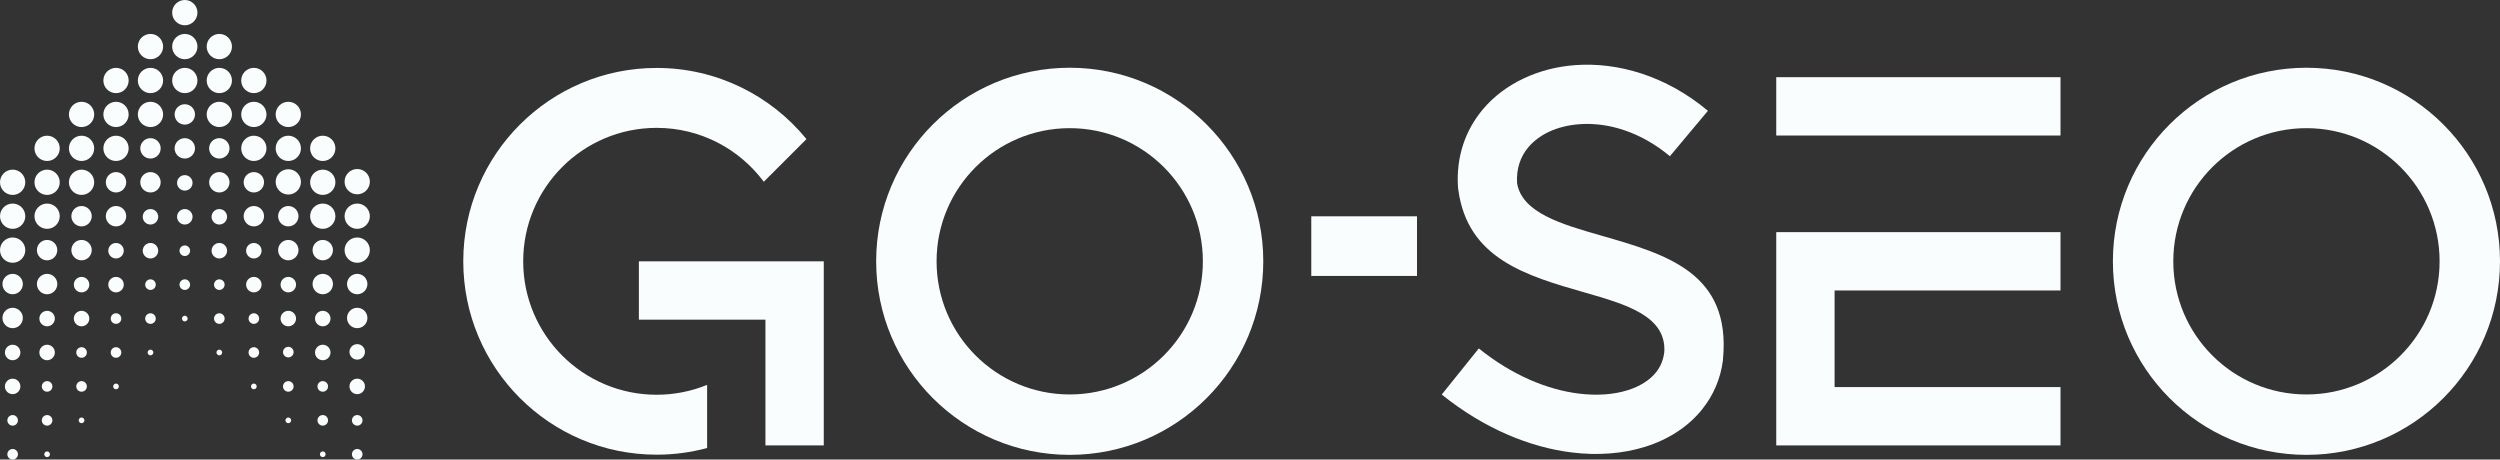 <?xml version="1.0" encoding="UTF-8"?> <svg xmlns="http://www.w3.org/2000/svg" id="Layer_1" viewBox="0 0 342.213 62.908"><rect x="0" y="0" width="342.213" height="62.908" fill="#333333" stroke="none"/><defs><style>.cls-1{fill:#f9fdfe;}</style></defs><path class="cls-1" d="M110.394,19.039l-5.843,5.843c-3.329-4.478-8.659-7.379-14.667-7.379-10.088,0-18.266,8.178-18.266,18.266s8.178,18.266,18.266,18.266c2.445,0,4.777-.481,6.908-1.353v8.645c-2.202.594-4.518.911-6.908.911-14.618,0-26.469-11.851-26.469-26.469s11.851-26.469,26.469-26.469c8.272,0,15.657,3.796,20.511,9.74ZM87.452,43.754v-7.985h25.31v25.202h-7.985v-17.217h-17.325Z"></path><path class="cls-1" d="M172.924,35.769c0,14.633-11.862,26.495-26.495,26.495s-26.496-11.862-26.496-26.495,11.863-26.496,26.496-26.496,26.495,11.863,26.495,26.496ZM146.429,17.543c-10.065,0-18.226,8.16-18.226,18.226s8.16,18.226,18.226,18.226,18.225-8.16,18.225-18.226-8.16-18.226-18.225-18.226Z"></path><path class="cls-1" d="M179.495,37.772v-8.163h14.471v8.163h-14.471Z"></path><path class="cls-1" d="M228.584,21.383c-4.023-3.362-8.498-4.661-12.356-4.384-1.553.111-2.977.47-4.198,1.043-1.135.532-2.109,1.26-2.854,2.151-1.06,1.269-1.638,2.933-1.509,4.899.692,4.052,6.125,5.61,11.48,7.147,8.979,2.576,17.811,5.111,16.706,16.895v.127c-.322,2.584-1.323,4.867-2.868,6.788-1.9,2.363-4.588,4.107-7.792,5.109-2.983.933-6.428,1.228-10.08.771-5.643-.704-11.891-3.203-17.761-7.922l5.074-6.311c4.601,3.699,9.399,5.645,13.671,6.178,2.511.313,4.792.138,6.687-.454,1.675-.523,3.019-1.359,3.893-2.446.602-.748.994-1.654,1.124-2.696h.01c.374-5.008-5.208-6.61-10.882-8.238-7.967-2.286-16.051-4.606-17.312-14.087l-.032-.237c-.303-4.22.994-7.873,3.376-10.724,1.493-1.787,3.42-3.233,5.645-4.276,2.138-1.003,4.531-1.624,7.052-1.805,5.775-.415,12.36,1.435,18.129,6.255l-5.201,6.216Z"></path><path class="cls-1" d="M282.053,10.566v7.986h-38.91v-7.986h38.91ZM282.053,60.971h-38.91v-29.195h38.91v7.985h-30.925v13.225h30.925v7.985Z"></path><path class="cls-1" d="M342.213,35.769c0,14.633-11.862,26.495-26.495,26.495s-26.495-11.862-26.495-26.495,11.862-26.496,26.495-26.496,26.495,11.863,26.495,26.496ZM315.718,17.543c-10.065,0-18.226,8.16-18.226,18.226s8.16,18.226,18.226,18.226,18.226-8.16,18.226-18.226-8.16-18.226-18.226-18.226Z"></path><path class="cls-1" d="M3.462,24.951c0-.956-.775-1.731-1.731-1.731S0,23.995,0,24.951s.775,1.731,1.731,1.731,1.731-.775,1.731-1.731Z"></path><path class="cls-1" d="M8.179,24.951c0-.956-.775-1.731-1.731-1.731s-1.731.775-1.731,1.731.775,1.731,1.731,1.731,1.731-.775,1.731-1.731Z"></path><path class="cls-1" d="M4.717,20.307c0,.956.775,1.731,1.731,1.731s1.731-.775,1.731-1.731-.775-1.731-1.731-1.731-1.731.775-1.731,1.731Z"></path><path class="cls-1" d="M0,34.239c0,.956.775,1.731,1.731,1.731s1.731-.775,1.731-1.731c0-.956-.775-1.731-1.731-1.731S0,33.283,0,34.239Z"></path><path class="cls-1" d="M0,29.595c0,.956.775,1.731,1.731,1.731s1.731-.775,1.731-1.731-.775-1.731-1.731-1.731S0,28.639,0,29.595Z"></path><path class="cls-1" d="M7.843,34.239c0-.77-.626-1.396-1.396-1.396s-1.396.626-1.396,1.396.626,1.396,1.396,1.396,1.396-.626,1.396-1.396Z"></path><path class="cls-1" d="M4.717,29.595c0,.956.775,1.731,1.731,1.731s1.731-.775,1.731-1.731-.775-1.731-1.731-1.731-1.731.775-1.731,1.731Z"></path><path class="cls-1" d="M12.56,34.239c0-.77-.626-1.396-1.396-1.396s-1.396.626-1.396,1.396.626,1.396,1.396,1.396,1.396-.626,1.396-1.396Z"></path><path class="cls-1" d="M12.56,29.595c0-.77-.626-1.396-1.396-1.396s-1.396.626-1.396,1.396.626,1.396,1.396,1.396,1.396-.626,1.396-1.396Z"></path><path class="cls-1" d="M17.277,29.595c0-.77-.626-1.396-1.396-1.396s-1.396.626-1.396,1.396.626,1.396,1.396,1.396,1.396-.626,1.396-1.396Z"></path><path class="cls-1" d="M47.167,34.239c0,.956.775,1.731,1.731,1.731s1.731-.775,1.731-1.731c0-.956-.775-1.731-1.731-1.731s-1.731.775-1.731,1.731Z"></path><circle class="cls-1" cx="48.898" cy="29.595" r="1.731"></circle><path class="cls-1" d="M45.577,34.239c0-.77-.626-1.396-1.396-1.396s-1.396.626-1.396,1.396.626,1.396,1.396,1.396,1.396-.626,1.396-1.396Z"></path><path class="cls-1" d="M42.45,29.595c0,.956.775,1.731,1.731,1.731s1.731-.775,1.731-1.731c0-.956-.775-1.731-1.731-1.731s-1.731.775-1.731,1.731Z"></path><path class="cls-1" d="M40.86,34.239c0-.77-.626-1.396-1.396-1.396s-1.396.626-1.396,1.396.626,1.396,1.396,1.396,1.396-.626,1.396-1.396Z"></path><path class="cls-1" d="M40.86,29.595c0-.77-.626-1.396-1.396-1.396s-1.396.626-1.396,1.396.626,1.396,1.396,1.396,1.396-.626,1.396-1.396Z"></path><path class="cls-1" d="M36.144,29.595c0-.77-.626-1.396-1.396-1.396s-1.396.626-1.396,1.396.626,1.396,1.396,1.396,1.396-.626,1.396-1.396Z"></path><path class="cls-1" d="M.335,38.883c0,.77.626,1.396,1.396,1.396s1.396-.626,1.396-1.396-.626-1.396-1.396-1.396-1.396.626-1.396,1.396Z"></path><path class="cls-1" d="M5.052,38.883c0,.77.626,1.396,1.396,1.396s1.396-.626,1.396-1.396-.626-1.396-1.396-1.396-1.396.626-1.396,1.396Z"></path><path class="cls-1" d="M47.502,38.883c0,.77.626,1.396,1.396,1.396s1.396-.626,1.396-1.396c0-.77-.626-1.396-1.396-1.396s-1.396.626-1.396,1.396Z"></path><path class="cls-1" d="M42.785,38.883c0,.77.626,1.396,1.396,1.396s1.396-.626,1.396-1.396c0-.77-.626-1.396-1.396-1.396s-1.396.626-1.396,1.396Z"></path><path class="cls-1" d="M.335,43.526c0,.77.626,1.396,1.396,1.396s1.396-.626,1.396-1.396-.626-1.396-1.396-1.396-1.396.626-1.396,1.396Z"></path><path class="cls-1" d="M47.502,43.526c0,.77.626,1.396,1.396,1.396s1.396-.626,1.396-1.396c0-.769-.626-1.396-1.396-1.396s-1.396.626-1.396,1.396Z"></path><path class="cls-1" d="M45.912,24.951c0-.956-.775-1.731-1.731-1.731s-1.731.775-1.731,1.731c0,.956.775,1.731,1.731,1.731s1.731-.775,1.731-1.731Z"></path><path class="cls-1" d="M42.45,20.307c0,.956.775,1.731,1.731,1.731s1.731-.775,1.731-1.731c0-.956-.775-1.731-1.731-1.731s-1.731.775-1.731,1.731Z"></path><circle class="cls-1" cx="11.164" cy="24.951" r="1.731"></circle><path class="cls-1" d="M9.433,20.307c0,.956.775,1.731,1.731,1.731s1.731-.775,1.731-1.731-.775-1.731-1.731-1.731-1.731.775-1.731,1.731Z"></path><circle class="cls-1" cx="11.164" cy="15.663" r="1.731"></circle><path class="cls-1" d="M37.734,20.307c0,.956.775,1.731,1.731,1.731s1.731-.775,1.731-1.731c0-.956-.775-1.731-1.731-1.731s-1.731.775-1.731,1.731Z"></path><path class="cls-1" d="M37.734,15.663c0,.956.775,1.731,1.731,1.731s1.731-.775,1.731-1.731c0-.956-.775-1.731-1.731-1.731s-1.731.775-1.731,1.731Z"></path><path class="cls-1" d="M17.277,24.951c0-.77-.626-1.396-1.396-1.396s-1.396.626-1.396,1.396.626,1.396,1.396,1.396,1.396-.626,1.396-1.396Z"></path><path class="cls-1" d="M14.15,20.307c0,.956.775,1.731,1.731,1.731s1.731-.775,1.731-1.731-.775-1.731-1.731-1.731-1.731.775-1.731,1.731Z"></path><path class="cls-1" d="M14.15,15.663c0,.956.775,1.731,1.731,1.731s1.731-.775,1.731-1.731c0-.956-.775-1.731-1.731-1.731s-1.731.775-1.731,1.731Z"></path><path class="cls-1" d="M14.15,11.019c0,.956.775,1.731,1.731,1.731s1.731-.775,1.731-1.731-.775-1.731-1.731-1.731-1.731.775-1.731,1.731Z"></path><path class="cls-1" d="M36.144,24.951c0-.77-.626-1.396-1.396-1.396s-1.396.626-1.396,1.396c0,.77.626,1.396,1.396,1.396s1.396-.626,1.396-1.396Z"></path><path class="cls-1" d="M33.017,20.307c0,.956.775,1.731,1.731,1.731s1.731-.775,1.731-1.731c0-.956-.775-1.731-1.731-1.731s-1.731.775-1.731,1.731Z"></path><circle class="cls-1" cx="34.748" cy="15.663" r="1.731"></circle><circle class="cls-1" cx="34.748" cy="11.019" r="1.731"></circle><path class="cls-1" d="M21.994,24.951c0-.77-.626-1.396-1.396-1.396s-1.396.626-1.396,1.396.626,1.396,1.396,1.396,1.396-.626,1.396-1.396Z"></path><path class="cls-1" d="M2.792,48.251c0-.585-.476-1.061-1.061-1.061s-1.06.476-1.06,1.061.476,1.06,1.06,1.06,1.061-.476,1.061-1.06Z"></path><path class="cls-1" d="M7.508,48.251c0-.585-.476-1.061-1.061-1.061s-1.06.476-1.06,1.061.476,1.06,1.06,1.06,1.061-.476,1.061-1.06Z"></path><path class="cls-1" d="M7.508,43.607c0-.585-.476-1.06-1.061-1.06s-1.06.476-1.06,1.06.476,1.06,1.06,1.06,1.061-.476,1.061-1.06Z"></path><path class="cls-1" d="M1.006,57.539c0,.4.325.726.725.726s.725-.325.725-.726c0-.4-.325-.725-.725-.725s-.725.325-.725.725Z"></path><path class="cls-1" d="M.67,52.895c0,.585.476,1.06,1.06,1.06s1.061-.476,1.061-1.06c0-.585-.476-1.06-1.061-1.06s-1.06.476-1.06,1.06Z"></path><path class="cls-1" d="M5.722,57.539c0,.4.325.726.725.726s.725-.325.725-.726c0-.4-.325-.725-.725-.725s-.725.325-.725.725Z"></path><path class="cls-1" d="M7.173,52.895c0-.4-.325-.725-.725-.725s-.725.325-.725.725c0,.4.325.725.725.725s.725-.325.725-.725Z"></path><path class="cls-1" d="M11.554,57.539c0-.215-.175-.39-.39-.39s-.39.175-.39.39c0,.215.175.39.39.39s.39-.175.39-.39Z"></path><path class="cls-1" d="M11.89,52.895c0-.4-.325-.725-.725-.725s-.725.325-.725.725c0,.4.325.725.725.725s.725-.325.725-.725Z"></path><path class="cls-1" d="M15.491,52.895c0,.215.175.39.39.39s.39-.175.39-.39c0-.215-.175-.39-.39-.39s-.39.175-.39.39Z"></path><path class="cls-1" d="M48.173,57.539c0,.4.325.726.725.726s.725-.325.725-.726-.325-.725-.725-.725-.725.325-.725.725Z"></path><path class="cls-1" d="M47.837,52.895c0,.585.476,1.06,1.06,1.06s1.06-.476,1.06-1.06c0-.585-.476-1.06-1.06-1.06s-1.06.476-1.06,1.06Z"></path><path class="cls-1" d="M43.456,57.539c0,.4.325.726.725.726s.725-.325.725-.726-.325-.725-.725-.725-.725.325-.725.725Z"></path><path class="cls-1" d="M44.906,52.895c0-.4-.325-.725-.725-.725s-.725.325-.725.725.325.725.725.725.725-.325.725-.725Z"></path><path class="cls-1" d="M39.855,57.539c0-.215-.175-.39-.39-.39s-.39.175-.39.39.175.39.39.39.39-.175.39-.39Z"></path><path class="cls-1" d="M40.19,52.895c0-.4-.325-.725-.725-.725s-.725.325-.725.725.325.725.725.725.725-.325.725-.725Z"></path><path class="cls-1" d="M34.358,52.895c0,.215.175.39.39.39s.39-.175.39-.39c0-.215-.175-.39-.39-.39s-.39.175-.39.39Z"></path><path class="cls-1" d="M1.006,62.183c0,.4.325.725.725.725s.725-.325.725-.725-.325-.725-.725-.725-.725.325-.725.725Z"></path><path class="cls-1" d="M6.838,62.183c0-.215-.175-.39-.39-.39s-.39.175-.39.39.175.39.39.39.39-.175.39-.39Z"></path><path class="cls-1" d="M48.173,62.183c0,.4.325.725.725.725s.725-.325.725-.725c0-.4-.325-.725-.725-.725s-.725.325-.725.725Z"></path><path class="cls-1" d="M44.571,62.183c0-.215-.175-.39-.39-.39s-.39.175-.39.39c0,.215.175.39.39.39s.39-.175.39-.39Z"></path><path class="cls-1" d="M45.242,48.251c0-.585-.476-1.061-1.06-1.061s-1.061.476-1.061,1.061c0,.585.476,1.06,1.061,1.06s1.06-.476,1.06-1.06Z"></path><path class="cls-1" d="M45.242,43.607c0-.585-.476-1.06-1.06-1.06s-1.061.476-1.061,1.06.476,1.06,1.061,1.06,1.06-.476,1.06-1.06Z"></path><path class="cls-1" d="M11.89,48.251c0-.4-.325-.726-.725-.726s-.725.325-.725.726.325.725.725.725.725-.325.725-.725Z"></path><path class="cls-1" d="M12.225,43.607c0-.585-.476-1.06-1.06-1.06s-1.06.476-1.06,1.06.476,1.06,1.06,1.06,1.06-.476,1.06-1.06Z"></path><path class="cls-1" d="M12.225,38.963c0-.585-.476-1.06-1.06-1.06s-1.06.476-1.06,1.06.476,1.06,1.06,1.06,1.06-.476,1.06-1.06Z"></path><path class="cls-1" d="M40.525,43.607c0-.585-.476-1.06-1.06-1.06s-1.061.476-1.061,1.06.476,1.06,1.061,1.06,1.06-.476,1.06-1.06Z"></path><path class="cls-1" d="M40.525,38.963c0-.585-.476-1.06-1.06-1.06s-1.061.476-1.061,1.06c0,.585.476,1.06,1.061,1.06s1.06-.476,1.06-1.06Z"></path><path class="cls-1" d="M16.606,48.251c0-.4-.325-.726-.725-.726s-.725.325-.725.726.325.725.725.725.725-.325.725-.725Z"></path><path class="cls-1" d="M15.156,43.607c0,.4.325.725.725.725s.725-.325.725-.725-.325-.725-.725-.725-.725.325-.725.725Z"></path><path class="cls-1" d="M16.942,38.963c0-.585-.476-1.06-1.061-1.06s-1.06.476-1.06,1.06.476,1.06,1.06,1.06,1.061-.476,1.061-1.06Z"></path><path class="cls-1" d="M14.821,34.319c0,.585.476,1.061,1.06,1.061s1.061-.476,1.061-1.061c0-.585-.476-1.06-1.061-1.06s-1.06.476-1.06,1.06Z"></path><path class="cls-1" d="M35.473,48.251c0-.4-.325-.726-.725-.726s-.725.325-.725.726c0,.4.325.725.725.725s.725-.325.725-.725Z"></path><path class="cls-1" d="M34.023,43.607c0,.4.325.725.725.725s.725-.325.725-.725-.325-.725-.725-.725-.725.325-.725.725Z"></path><path class="cls-1" d="M35.808,38.963c0-.585-.476-1.06-1.061-1.06s-1.06.476-1.06,1.06c0,.585.476,1.06,1.06,1.06s1.061-.476,1.061-1.06Z"></path><path class="cls-1" d="M33.687,34.319c0,.585.476,1.061,1.06,1.061s1.061-.476,1.061-1.061c0-.585-.476-1.06-1.061-1.06s-1.06.476-1.06,1.06Z"></path><path class="cls-1" d="M20.208,48.251c0,.215.175.39.39.39s.39-.175.39-.39c0-.215-.175-.39-.39-.39s-.39.175-.39.39Z"></path><path class="cls-1" d="M19.873,43.607c0,.4.325.725.725.725s.725-.325.725-.725-.325-.725-.725-.725-.725.325-.725.725Z"></path><path class="cls-1" d="M19.537,34.319c0,.585.476,1.061,1.06,1.061s1.061-.476,1.061-1.061c0-.585-.476-1.06-1.061-1.06s-1.06.476-1.06,1.06Z"></path><path class="cls-1" d="M19.537,29.675c0,.585.476,1.06,1.06,1.06s1.061-.476,1.061-1.06-.476-1.06-1.061-1.06-1.06.476-1.06,1.06Z"></path><path class="cls-1" d="M19.873,38.963c0,.4.325.725.725.725s.725-.325.725-.725c0-.4-.325-.725-.725-.725s-.725.325-.725.725Z"></path><path class="cls-1" d="M29.633,48.251c0,.215.175.39.39.39s.39-.175.39-.39c0-.215-.175-.39-.39-.39s-.39.175-.39.39Z"></path><path class="cls-1" d="M29.297,43.607c0,.4.325.725.725.725s.725-.325.725-.725-.325-.725-.725-.725-.725.325-.725.725Z"></path><path class="cls-1" d="M28.962,34.319c0,.585.476,1.061,1.06,1.061s1.061-.476,1.061-1.061c0-.585-.476-1.06-1.061-1.06s-1.06.476-1.06,1.06Z"></path><path class="cls-1" d="M28.962,29.675c0,.585.476,1.06,1.06,1.06s1.061-.476,1.061-1.06c0-.585-.476-1.06-1.061-1.06s-1.06.476-1.06,1.06Z"></path><path class="cls-1" d="M29.297,38.963c0,.4.325.725.725.725s.725-.325.725-.725-.325-.725-.725-.725-.725.325-.725.725Z"></path><path class="cls-1" d="M25.297,43.217c-.215,0-.39.175-.39.39s.175.39.39.39.39-.175.39-.39-.175-.39-.39-.39Z"></path><path class="cls-1" d="M25.297,33.594c-.4,0-.725.325-.725.725,0,.4.325.726.725.726s.725-.325.725-.726-.325-.725-.725-.725Z"></path><path class="cls-1" d="M24.237,29.675c0,.585.476,1.06,1.061,1.06s1.06-.476,1.06-1.06c0-.585-.476-1.06-1.06-1.06s-1.061.476-1.061,1.06Z"></path><path class="cls-1" d="M25.297,26.092c.585,0,1.06-.476,1.06-1.06,0-.585-.476-1.061-1.06-1.061s-1.061.476-1.061,1.061.476,1.06,1.061,1.06Z"></path><path class="cls-1" d="M24.572,38.963c0,.4.325.725.725.725s.725-.325.725-.725-.325-.725-.725-.725-.725.325-.725.725Z"></path><path class="cls-1" d="M40.19,48.198c0-.4-.325-.725-.725-.725s-.725.325-.725.725.325.725.725.725.725-.325.725-.725Z"></path><path class="cls-1" d="M47.837,48.167c0,.585.476,1.06,1.06,1.06s1.06-.476,1.06-1.06c0-.585-.476-1.06-1.06-1.06s-1.06.476-1.06,1.06Z"></path><path class="cls-1" d="M21.994,20.307c0-.77-.626-1.396-1.396-1.396s-1.396.626-1.396,1.396.626,1.396,1.396,1.396,1.396-.626,1.396-1.396Z"></path><path class="cls-1" d="M18.867,11.019c0,.956.775,1.731,1.731,1.731s1.731-.775,1.731-1.731-.775-1.731-1.731-1.731-1.731.775-1.731,1.731Z"></path><path class="cls-1" d="M18.867,6.375c0,.956.775,1.731,1.731,1.731s1.731-.775,1.731-1.731-.775-1.731-1.731-1.731-1.731.775-1.731,1.731Z"></path><path class="cls-1" d="M18.867,15.663c0,.956.775,1.731,1.731,1.731s1.731-.775,1.731-1.731c0-.956-.775-1.731-1.731-1.731s-1.731.775-1.731,1.731Z"></path><path class="cls-1" d="M31.418,24.951c0-.77-.626-1.396-1.396-1.396s-1.396.626-1.396,1.396c0,.77.626,1.396,1.396,1.396s1.396-.626,1.396-1.396Z"></path><path class="cls-1" d="M31.418,20.307c0-.77-.626-1.396-1.396-1.396s-1.396.626-1.396,1.396.626,1.396,1.396,1.396,1.396-.626,1.396-1.396Z"></path><path class="cls-1" d="M28.292,11.019c0,.956.775,1.731,1.731,1.731s1.731-.775,1.731-1.731c0-.956-.775-1.731-1.731-1.731s-1.731.775-1.731,1.731Z"></path><path class="cls-1" d="M28.292,6.375c0,.956.775,1.731,1.731,1.731s1.731-.775,1.731-1.731-.775-1.731-1.731-1.731-1.731.775-1.731,1.731Z"></path><path class="cls-1" d="M28.292,15.663c0,.956.775,1.731,1.731,1.731s1.731-.775,1.731-1.731c0-.956-.775-1.731-1.731-1.731s-1.731.775-1.731,1.731Z"></path><path class="cls-1" d="M26.693,20.307c0-.77-.626-1.396-1.396-1.396s-1.396.626-1.396,1.396.626,1.396,1.396,1.396,1.396-.626,1.396-1.396Z"></path><path class="cls-1" d="M23.566,11.019c0,.956.775,1.731,1.731,1.731s1.731-.775,1.731-1.731c0-.956-.775-1.731-1.731-1.731s-1.731.775-1.731,1.731Z"></path><path class="cls-1" d="M23.566,6.375c0,.956.775,1.731,1.731,1.731s1.731-.775,1.731-1.731-.775-1.731-1.731-1.731-1.731.775-1.731,1.731Z"></path><path class="cls-1" d="M23.566,1.731c0,.956.775,1.731,1.731,1.731s1.731-.775,1.731-1.731c0-.956-.775-1.731-1.731-1.731s-1.731.775-1.731,1.731Z"></path><path class="cls-1" d="M26.693,15.663c0-.77-.626-1.396-1.396-1.396s-1.396.626-1.396,1.396c0,.77.626,1.396,1.396,1.396s1.396-.626,1.396-1.396Z"></path><path class="cls-1" d="M41.196,24.897c0-.956-.775-1.731-1.731-1.731s-1.731.775-1.731,1.731c0,.956.775,1.731,1.731,1.731s1.731-.775,1.731-1.731Z"></path><circle class="cls-1" cx="48.898" cy="24.866" r="1.731"></circle></svg> 